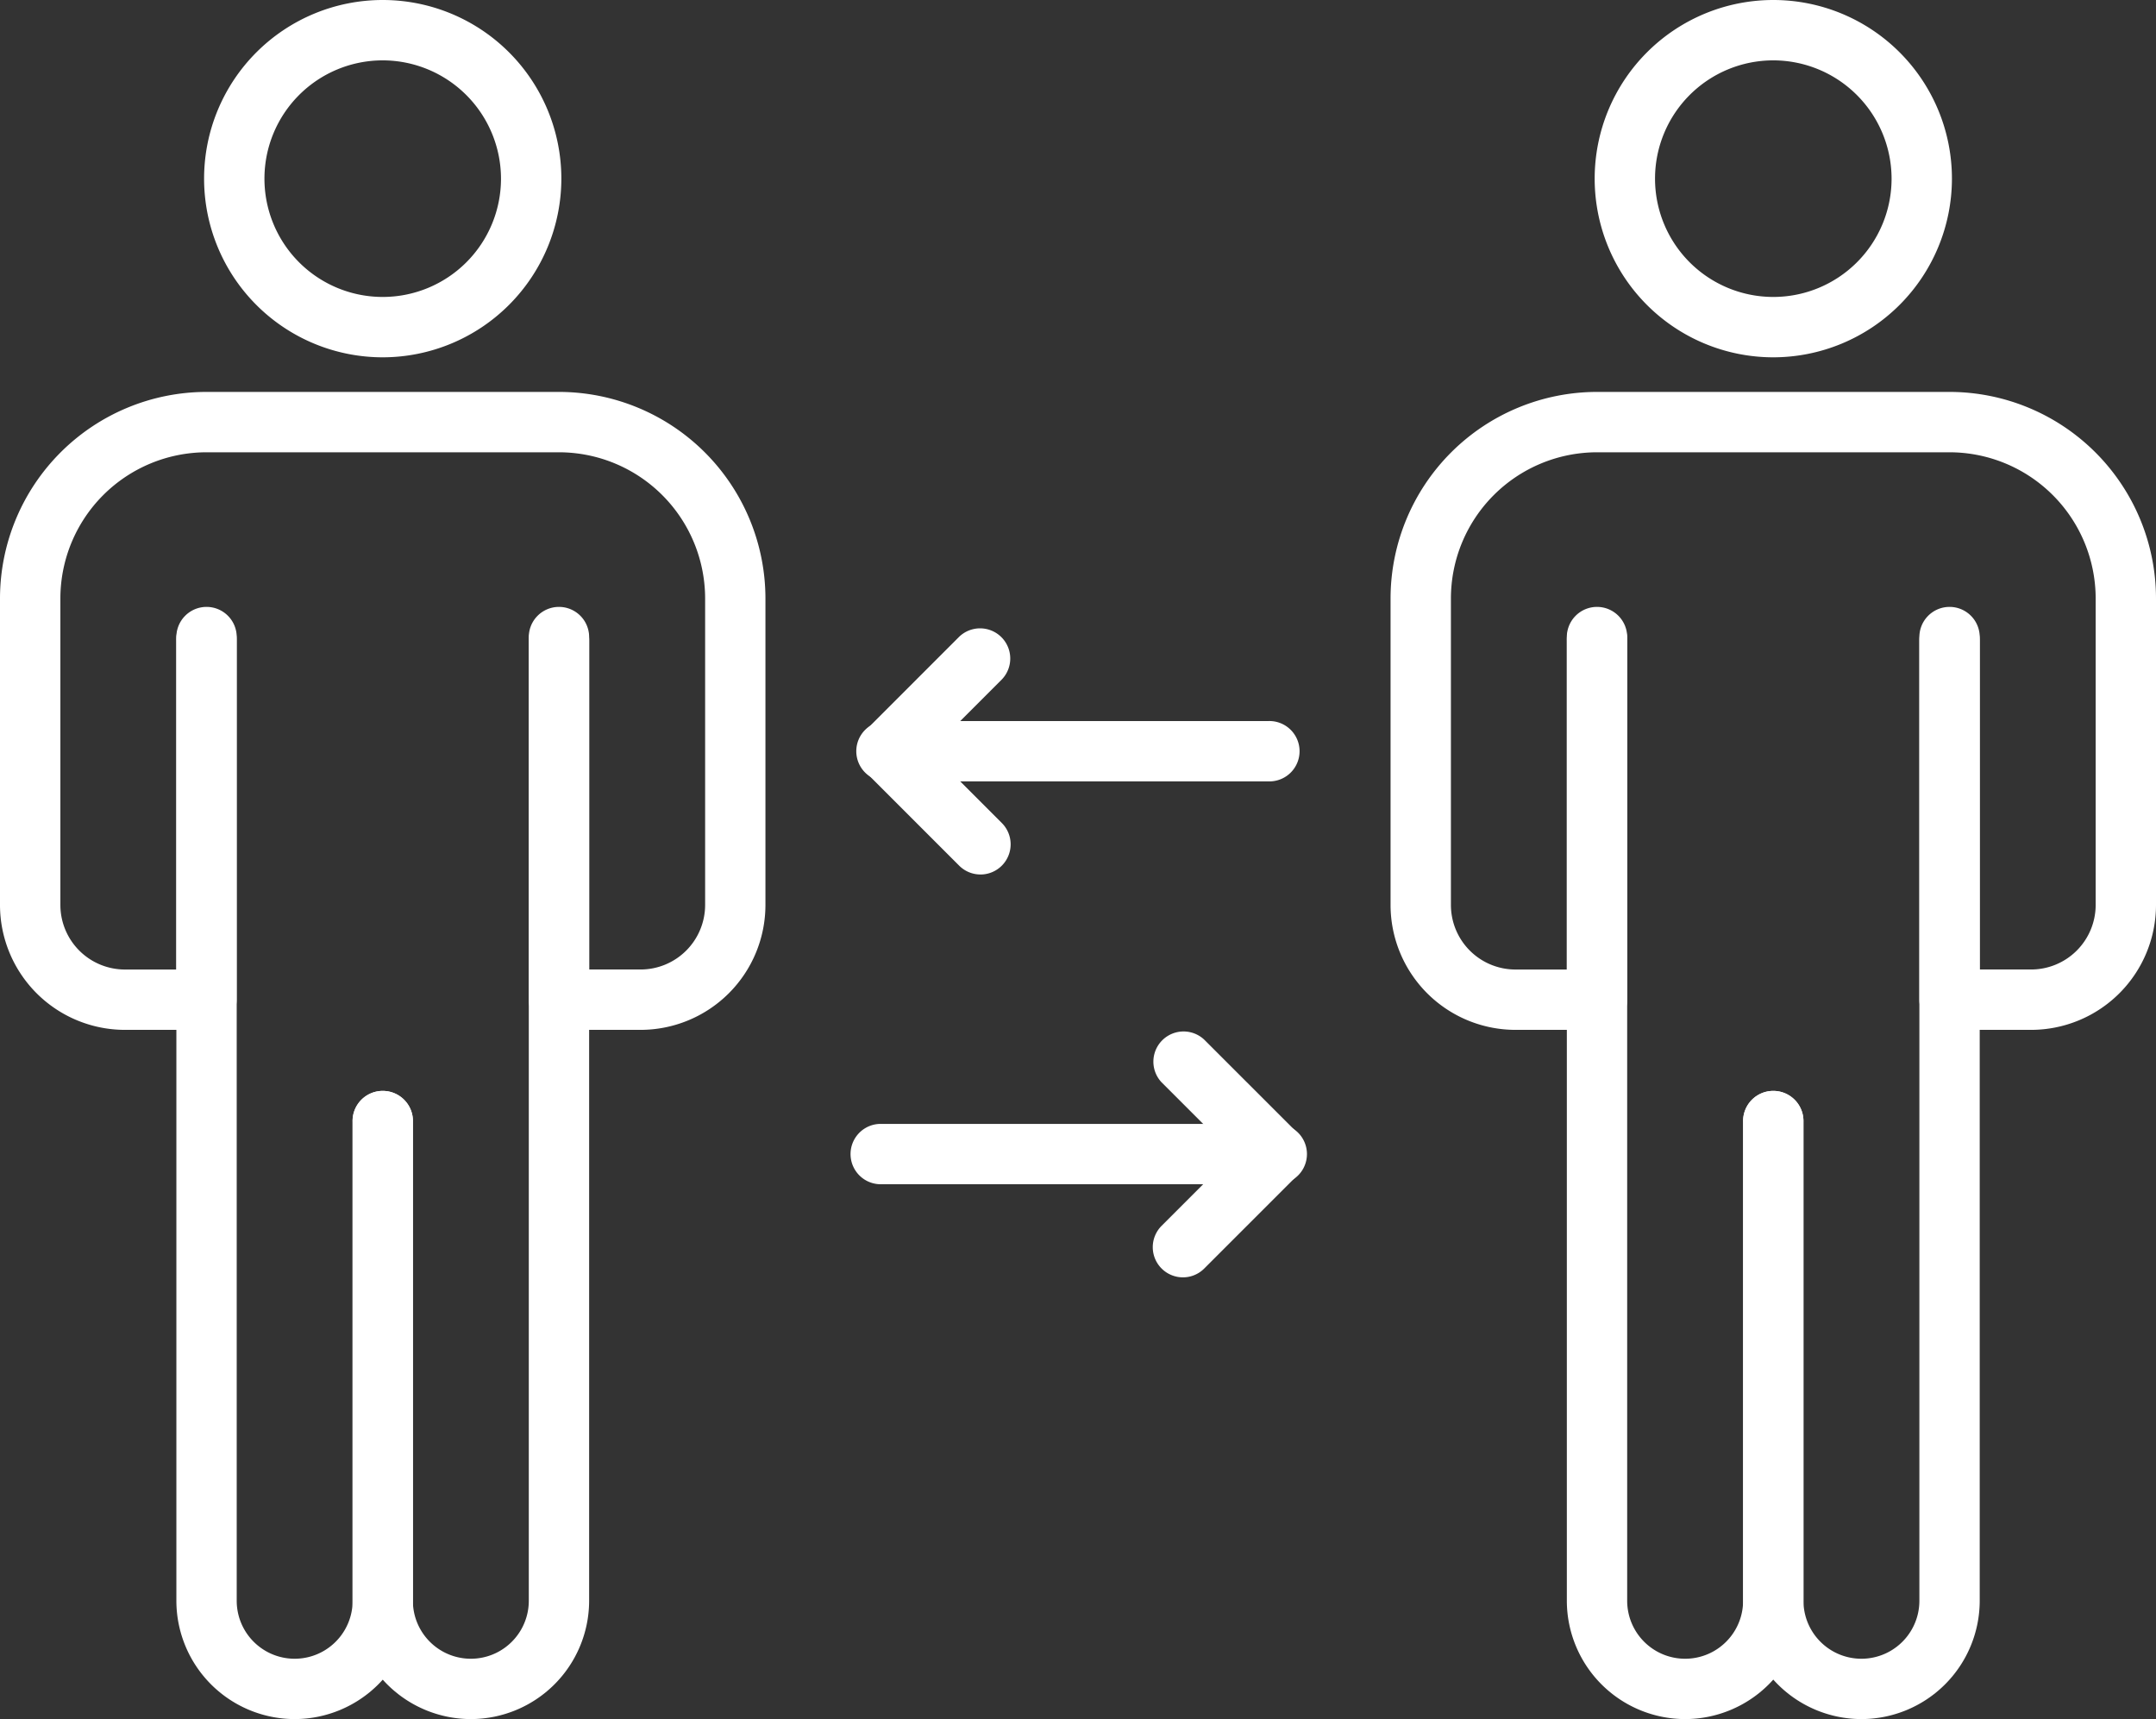 <svg xmlns="http://www.w3.org/2000/svg" xmlns:xlink="http://www.w3.org/1999/xlink" width="91.728" height="73.13" viewBox="0 0 91.728 73.13">
  <rect x="0" y="0" width="91.728" height="73.13" fill="#333333" stroke="none"/>
  <defs>
    <clipPath id="clip-path">
      <rect id="長方形_7754" data-name="長方形 7754" width="91.728" height="73.13" fill="#fff"/>
    </clipPath>
  </defs>
  <g id="グループ_22874" data-name="グループ 22874" clip-path="url(#clip-path)">
    <path id="パス_99246" data-name="パス 99246" d="M109.554,123.455H92.7a1.284,1.284,0,0,1,0-2.567h16.85a1.284,1.284,0,1,1,0,2.567" transform="translate(-55.265 -73.078)" fill="#fff"/>
    <path id="パス_99247" data-name="パス 99247" d="M125.294,121.363a1.284,1.284,0,0,1-.908-2.191l3.052-3.053-3.052-3.052a1.284,1.284,0,0,1,1.815-1.815l3.96,3.96a1.283,1.283,0,0,1,0,1.815l-3.96,3.96a1.279,1.279,0,0,1-.908.376" transform="translate(-74.966 -67.025)" fill="#fff"/>
    <path id="パス_99248" data-name="パス 99248" d="M109.72,80.124H93.5a1.284,1.284,0,1,1,0-2.567H109.72a1.284,1.284,0,1,1,0,2.567" transform="translate(-55.749 -46.884)" fill="#fff"/>
    <path id="パス_99249" data-name="パス 99249" d="M97.465,78.03a1.281,1.281,0,0,1-.908-.376l-3.96-3.96a1.284,1.284,0,0,1,0-1.816l3.96-3.96a1.284,1.284,0,0,1,1.815,1.816L95.32,72.787l3.052,3.053a1.284,1.284,0,0,1-.908,2.191" transform="translate(-55.749 -40.83)" fill="#fff"/>
    <path id="パス_99250" data-name="パス 99250" d="M24,112.647a5.039,5.039,0,0,1-5.033-5.033V66.655a1.284,1.284,0,1,1,2.567,0v40.959a2.466,2.466,0,1,0,4.932,0V87.244a1.284,1.284,0,1,1,2.567,0v20.37A5.039,5.039,0,0,1,24,112.647" transform="translate(-11.463 -39.518)" fill="#fff"/>
    <path id="パス_99251" data-name="パス 99251" d="M42.958,112.647a5.039,5.039,0,0,1-5.033-5.033V87.244a1.284,1.284,0,1,1,2.567,0v20.37a2.466,2.466,0,1,0,4.932,0V66.655a1.284,1.284,0,1,1,2.567,0v40.959a5.039,5.039,0,0,1-5.033,5.033" transform="translate(-22.926 -39.518)" fill="#fff"/>
    <path id="パス_99252" data-name="パス 99252" d="M27.253,69.293H23.782A1.284,1.284,0,0,1,22.5,68.009V52.725a1.284,1.284,0,0,1,2.568,0v14h2.187A2.748,2.748,0,0,0,30,63.982V50.938a6.223,6.223,0,0,0-6.216-6.215h-15a6.222,6.222,0,0,0-6.215,6.215V63.982a2.748,2.748,0,0,0,2.744,2.744H7.5v-14a1.284,1.284,0,1,1,2.567,0V68.009a1.284,1.284,0,0,1-1.284,1.284H5.312A5.317,5.317,0,0,1,0,63.982V50.938a8.793,8.793,0,0,1,8.783-8.783h15a8.793,8.793,0,0,1,8.783,8.783V63.982a5.317,5.317,0,0,1-5.312,5.311" transform="translate(0 -25.483)" fill="#fff"/>
    <path id="パス_99253" data-name="パス 99253" d="M29.554,15.2a7.6,7.6,0,1,1,7.6-7.6,7.608,7.608,0,0,1-7.6,7.6m0-12.632A5.032,5.032,0,1,0,34.586,7.6a5.038,5.038,0,0,0-5.033-5.032" transform="translate(-13.271)" fill="#fff"/>
    <path id="パス_99254" data-name="パス 99254" d="M173.59,112.647a5.039,5.039,0,0,1-5.033-5.033V66.655a1.284,1.284,0,1,1,2.567,0v40.959a2.466,2.466,0,1,0,4.932,0V87.244a1.284,1.284,0,1,1,2.567,0v20.37a5.039,5.039,0,0,1-5.033,5.033" transform="translate(-101.895 -39.518)" fill="#fff"/>
    <path id="パス_99255" data-name="パス 99255" d="M192.553,112.647a5.039,5.039,0,0,1-5.033-5.033V87.244a1.284,1.284,0,1,1,2.567,0v20.37a2.466,2.466,0,1,0,4.932,0V66.655a1.284,1.284,0,1,1,2.567,0v40.959a5.039,5.039,0,0,1-5.033,5.033" transform="translate(-113.358 -39.518)" fill="#fff"/>
    <path id="パス_99256" data-name="パス 99256" d="M176.847,69.293h-3.471a1.284,1.284,0,0,1-1.284-1.284V52.725a1.284,1.284,0,1,1,2.568,0v14h2.187a2.748,2.748,0,0,0,2.745-2.744V50.938a6.223,6.223,0,0,0-6.216-6.215h-15a6.222,6.222,0,0,0-6.215,6.215V63.982a2.748,2.748,0,0,0,2.744,2.744h2.188v-14a1.284,1.284,0,1,1,2.567,0V68.009a1.284,1.284,0,0,1-1.284,1.284h-3.471a5.317,5.317,0,0,1-5.312-5.311V50.938a8.793,8.793,0,0,1,8.783-8.783h15a8.793,8.793,0,0,1,8.783,8.783V63.982a5.317,5.317,0,0,1-5.312,5.311" transform="translate(-90.431 -25.483)" fill="#fff"/>
    <path id="パス_99257" data-name="パス 99257" d="M179.149,15.2a7.6,7.6,0,1,1,7.6-7.6,7.608,7.608,0,0,1-7.6,7.6m0-12.632A5.032,5.032,0,1,0,184.181,7.6a5.038,5.038,0,0,0-5.033-5.032" transform="translate(-103.703)" fill="#fff"/>
  </g>
</svg>
